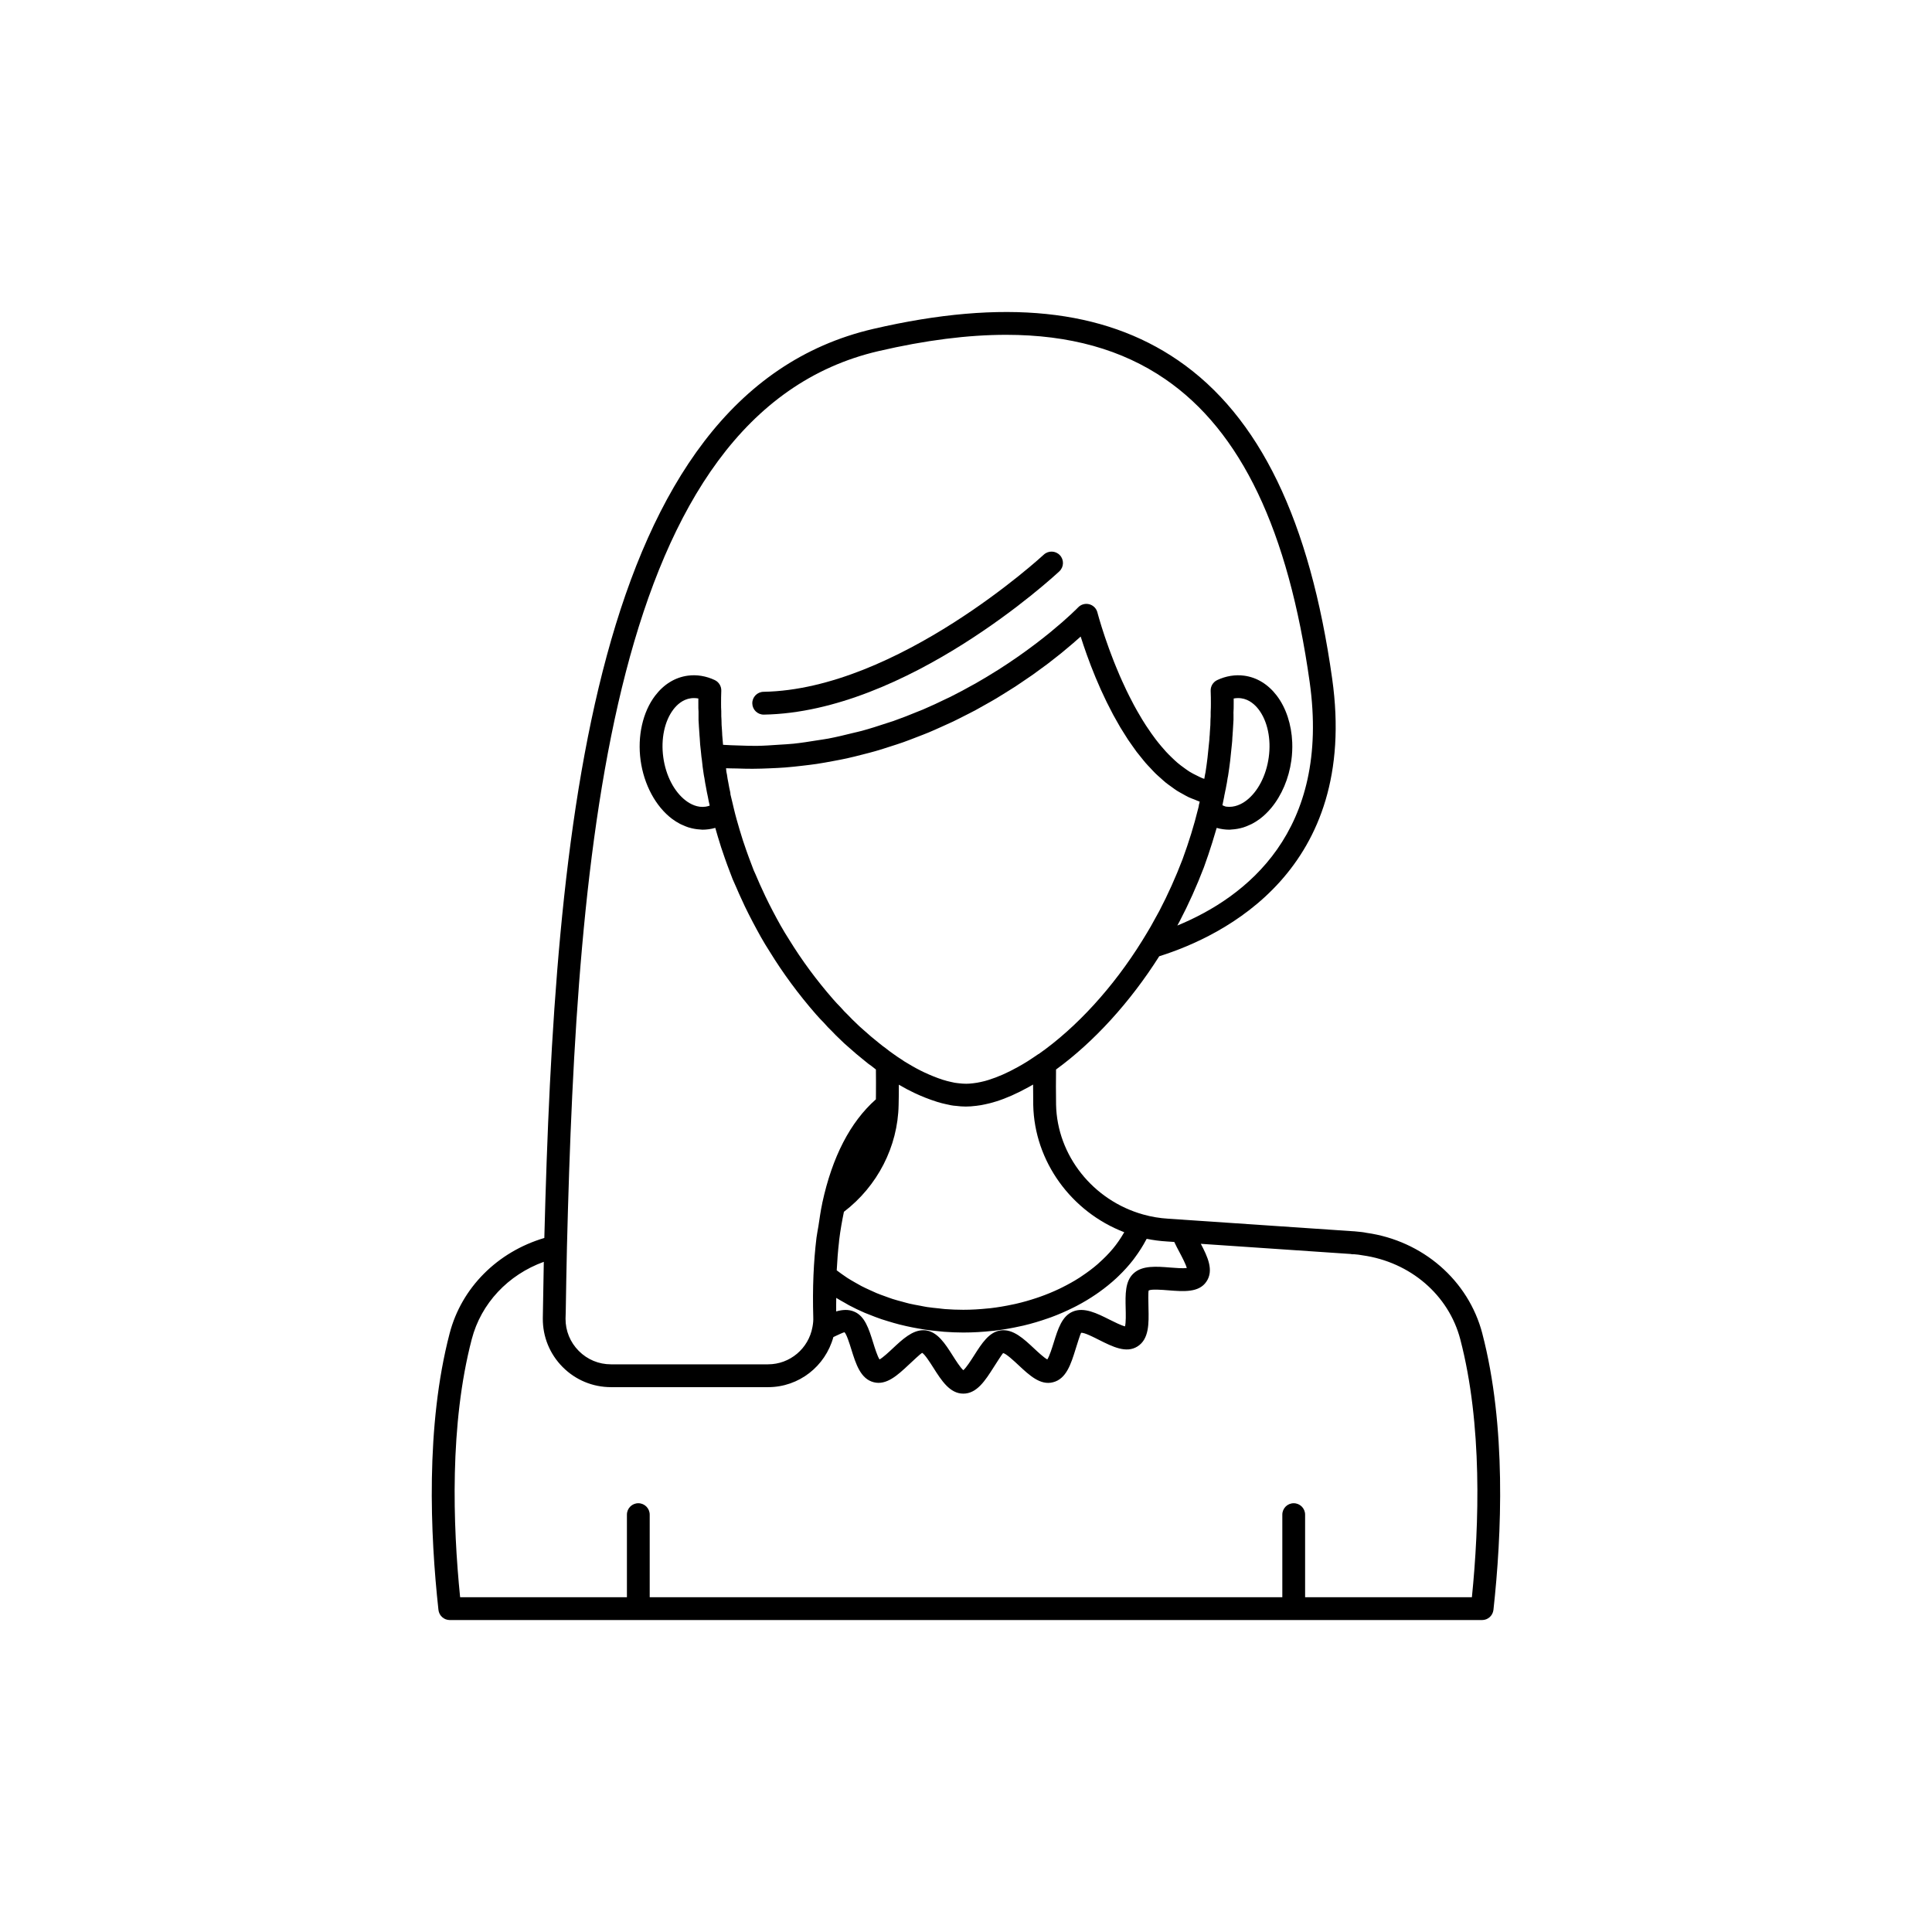 <?xml version="1.0" encoding="UTF-8"?>
<!-- The Best Svg Icon site in the world: iconSvg.co, Visit us! https://iconsvg.co -->
<svg fill="#000000" width="800px" height="800px" version="1.1" viewBox="144 144 512 512" xmlns="http://www.w3.org/2000/svg">
 <g>
  <path d="m536.83 497.39c-3.684-14.109-15.824-24.598-30.715-26.68-0.816-0.176-1.668-0.258-2.504-0.332l-0.719-0.07c-0.109-0.012-0.211-0.016-0.316-0.016l-45.082-3.059c-0.008 0-0.012-0.008-0.016-0.008l-3.848-0.254c-2.293-0.137-4.516-0.504-6.617-1.102h-0.008-0.004c-13.348-3.711-22.863-15.691-23.133-29.121-0.047-3.297-0.043-6.398-0.008-9.316 10.027-7.305 19.656-17.859 27.348-30.012 17.02-5.348 52.988-22.781 45.832-73.551-5.902-41.977-19.266-69.574-40.848-84.379-19.852-13.625-46.277-16.34-80.773-8.324-74.816 17.387-84.391 133.09-87.168 240.91-12.414 3.684-21.949 13.16-25.102 25.32-6.394 24.484-5.137 53.344-2.957 73.238 0.168 1.531 1.465 2.695 3.008 2.695h273.57c1.539 0 2.832-1.16 3.008-2.695 2.188-19.887 3.453-48.734-2.953-73.242zm-92.082-20.117c1.133-1.527 2.152-3.113 3.016-4.773 0.035-0.07 0.09-0.129 0.125-0.199 1.746 0.355 3.543 0.594 5.359 0.699l1.945 0.133c0.422 0.91 0.91 1.832 1.387 2.731 0.645 1.215 1.652 3.113 1.93 4.176-1.066 0.137-3.074-0.031-4.367-0.129-3.641-0.293-7.426-0.598-9.723 1.539-2.273 2.055-2.195 5.578-2.106 9.312 0.035 1.43 0.09 3.691-0.172 4.738-1.012-0.238-2.906-1.188-4.109-1.789-3.316-1.664-6.731-3.387-9.727-2.129-2.875 1.195-3.938 4.602-5.055 8.203-0.434 1.391-1.121 3.598-1.707 4.484-0.906-0.496-2.504-1.984-3.512-2.926-2.723-2.543-5.531-5.199-8.797-4.781-3.109 0.398-5.039 3.426-7.078 6.633-0.797 1.246-2.062 3.238-2.863 3.922-0.793-0.68-2.043-2.656-2.828-3.891-1.957-3.082-3.981-6.269-7.133-6.668-0.215-0.027-0.434-0.039-0.648-0.039-2.941 0-5.543 2.438-8.07 4.801-1.008 0.945-2.613 2.449-3.527 2.945-0.582-0.887-1.27-3.09-1.699-4.477-1.125-3.606-2.184-7.012-5.012-8.188-1.496-0.652-3.121-0.535-4.781-0.059-0.027-1.176 0.016-2.394 0.016-3.59 0.73 0.461 1.5 0.879 2.262 1.309 0.371 0.211 0.723 0.438 1.102 0.637 1.355 0.723 2.75 1.391 4.188 2.012 0.379 0.164 0.777 0.301 1.164 0.457 1.09 0.441 2.191 0.867 3.32 1.25 0.559 0.188 1.125 0.355 1.691 0.527 0.996 0.305 1.996 0.598 3.016 0.859 0.617 0.156 1.234 0.301 1.859 0.441 1.02 0.23 2.047 0.434 3.086 0.613 0.617 0.109 1.23 0.219 1.852 0.312 1.129 0.168 2.269 0.293 3.414 0.402 0.543 0.051 1.078 0.121 1.625 0.164 1.691 0.125 3.394 0.199 5.109 0.199 2.613 0 5.184-0.16 7.703-0.434 0.156-0.016 0.316-0.023 0.473-0.043 2.414-0.281 4.766-0.699 7.062-1.219 0.242-0.055 0.488-0.098 0.727-0.156 2.223-0.527 4.375-1.176 6.461-1.91 0.281-0.098 0.562-0.191 0.84-0.293 2.031-0.75 3.981-1.605 5.856-2.543 0.285-0.141 0.57-0.281 0.848-0.426 1.832-0.957 3.574-2.004 5.223-3.133 0.262-0.18 0.52-0.359 0.777-0.543 1.621-1.152 3.141-2.383 4.555-3.691 0.219-0.199 0.426-0.406 0.637-0.609 1.391-1.34 2.672-2.75 3.824-4.234 0.164-0.203 0.309-0.414 0.465-0.629zm-2.809-6.719c-0.051 0.086-0.105 0.168-0.156 0.254-0.836 1.434-1.785 2.824-2.883 4.141-0.004 0.008-0.012 0.012-0.02 0.02-1.102 1.32-2.348 2.57-3.688 3.758-0.102 0.09-0.199 0.188-0.301 0.281-1.297 1.125-2.707 2.172-4.195 3.164-0.199 0.133-0.391 0.273-0.594 0.402-1.469 0.945-3.023 1.812-4.648 2.617-0.258 0.129-0.516 0.258-0.781 0.383-1.629 0.773-3.328 1.473-5.086 2.094-0.289 0.102-0.578 0.199-0.871 0.297-1.789 0.602-3.629 1.125-5.519 1.562-0.27 0.062-0.543 0.113-0.816 0.172-1.953 0.418-3.949 0.762-5.984 0.996-0.191 0.023-0.387 0.031-0.582 0.051-2.144 0.223-4.324 0.359-6.531 0.359-1.633 0-3.254-0.066-4.863-0.188-0.539-0.039-1.062-0.125-1.598-0.18-1.062-0.105-2.125-0.211-3.168-0.367-0.625-0.094-1.23-0.234-1.848-0.348-0.934-0.172-1.871-0.336-2.785-0.547-0.645-0.148-1.266-0.34-1.898-0.508-0.859-0.23-1.723-0.453-2.562-0.723-0.637-0.203-1.25-0.441-1.871-0.664-0.805-0.289-1.609-0.57-2.391-0.895-0.613-0.254-1.203-0.539-1.801-0.812-0.75-0.344-1.496-0.684-2.219-1.059-0.582-0.305-1.141-0.633-1.707-0.957-0.691-0.395-1.379-0.789-2.039-1.215-0.543-0.352-1.062-0.723-1.582-1.094-0.41-0.293-0.812-0.594-1.211-0.895 0.137-2.547 0.316-5.043 0.594-7.418 0.023-0.188 0.027-0.395 0.051-0.582 0.324-2.641 0.77-5.117 1.262-7.512 8.895-6.797 14.293-17.277 14.496-28.324 0.051-1.844 0.062-3.637 0.059-5.363 1.383 0.816 2.762 1.551 4.094 2.176 1.934 0.914 3.832 1.672 6.082 2.387 0.828 0.242 1.625 0.473 2.234 0.582 0.988 0.25 1.977 0.43 2.727 0.469 1.879 0.234 3.227 0.258 5.461-0.023 0.816-0.109 1.684-0.23 2.367-0.41 0.793-0.148 1.59-0.375 2.824-0.742 2.691-0.844 5.512-2.094 8.621-3.816 0.383-0.211 0.773-0.434 1.168-0.66 0 1.746 0.016 3.559 0.039 5.434 0.312 14.91 10.055 28.301 24.121 33.703zm7.078-81.125c-0.742 1.285-1.531 2.574-2.316 3.852-7.652 12.344-17.402 23.008-27.434 30.043-0.039 0.023-0.086 0.016-0.121 0.043-0.926 0.633-1.855 1.266-2.773 1.852-0.91 0.574-1.812 1.098-2.676 1.574-2.75 1.523-5.199 2.613-7.812 3.43-0.621 0.184-1.211 0.363-1.984 0.516-0.641 0.16-1.277 0.238-2.008 0.336-1.348 0.168-2.262 0.184-3.965-0.016-0.582-0.039-1.207-0.164-2.012-0.359-0.59-0.109-1.18-0.293-2.09-0.559-1.57-0.508-3.227-1.172-4.941-1.977-1.41-0.66-2.875-1.465-4.469-2.434-0.223-0.121-0.445-0.254-0.699-0.414-0.25-0.16-0.523-0.344-0.855-0.578-0.684-0.414-1.32-0.871-1.969-1.332-0.004-0.004-0.418-0.297-0.422-0.301-0.508-0.355-1.031-0.723-1.777-1.34-0.582-0.398-1.156-0.844-1.82-1.402-1.363-1.066-2.723-2.234-4.195-3.559-0.594-0.504-1.234-1.102-1.91-1.77-0.648-0.605-1.258-1.211-2.066-2.066-0.625-0.582-1.254-1.254-1.988-2.09-0.656-0.656-1.309-1.359-1.922-2.066-4.394-5.031-8.309-10.336-11.691-15.844-0.781-1.188-1.465-2.379-2.258-3.742-1.379-2.469-2.711-4.984-3.988-7.644-0.496-1.039-0.988-2.125-1.473-3.188l-0.621-1.434c-0.359-0.844-0.727-1.703-1.027-2.328l-0.676-1.789c-0.434-1.145-0.871-2.289-1.27-3.453-0.641-1.812-1.227-3.574-1.77-5.445-0.535-1.812-1.078-3.672-1.52-5.551l-0.453-1.914c-0.188-0.789-0.375-1.574-0.473-1.957 0-0.246-0.031-0.496-0.09-0.734-0.172-0.684-0.297-1.406-0.473-2.383-0.137-0.68-0.277-1.41-0.363-2.137-0.016-0.121-0.059-0.301-0.098-0.461-0.016-0.098-0.031-0.191-0.055-0.297-0.02-0.168-0.043-0.336-0.039-0.336 0 0 0.004 0.016 0.012 0.051 0-0.203-0.02-0.402-0.059-0.598-0.004-0.012-0.004-0.027-0.008-0.039 0.969 0.055 1.895 0.027 2.852 0.059 1.402 0.047 2.797 0.09 4.172 0.082 1.59-0.004 3.148-0.059 4.707-0.129 1.328-0.059 2.652-0.113 3.957-0.215 1.543-0.121 3.055-0.289 4.566-0.465 1.266-0.148 2.527-0.293 3.769-0.477 1.488-0.223 2.945-0.492 4.398-0.766 1.207-0.227 2.414-0.445 3.594-0.707 1.418-0.312 2.797-0.664 4.176-1.02 1.16-0.297 2.324-0.586 3.457-0.914 1.332-0.383 2.625-0.805 3.922-1.223 1.113-0.359 2.238-0.711 3.324-1.094 1.238-0.438 2.434-0.906 3.633-1.371 1.078-0.418 2.164-0.824 3.207-1.258 1.133-0.473 2.219-0.969 3.316-1.461 1.039-0.465 2.09-0.926 3.098-1.406 1.031-0.492 2.008-1 3-1.504 0.996-0.508 2.008-1.004 2.969-1.523 0.914-0.492 1.773-0.992 2.656-1.488 0.961-0.543 1.941-1.082 2.859-1.633 0.781-0.465 1.5-0.926 2.25-1.391 0.938-0.582 1.895-1.164 2.781-1.742 0.656-0.426 1.25-0.84 1.875-1.266 0.898-0.605 1.812-1.211 2.652-1.805 0.523-0.371 0.988-0.719 1.488-1.082 0.863-0.625 1.742-1.254 2.535-1.855 0.375-0.285 0.695-0.547 1.055-0.824 0.832-0.645 1.672-1.289 2.418-1.895 0.289-0.234 0.523-0.438 0.801-0.664 1.75-1.441 3.297-2.769 4.5-3.859 0.223 0.703 0.473 1.473 0.746 2.289 0.09 0.273 0.203 0.582 0.301 0.863 0.195 0.57 0.387 1.129 0.605 1.738 0.148 0.41 0.32 0.855 0.477 1.281 0.195 0.523 0.379 1.031 0.586 1.578 0.203 0.523 0.43 1.078 0.648 1.621 0.191 0.48 0.375 0.949 0.578 1.441 0.234 0.566 0.496 1.148 0.746 1.727 0.215 0.5 0.422 0.992 0.648 1.5 0.254 0.562 0.531 1.133 0.797 1.703 0.254 0.543 0.496 1.078 0.766 1.621 0.277 0.562 0.574 1.125 0.863 1.691 0.285 0.559 0.562 1.113 0.859 1.672 0.301 0.562 0.629 1.121 0.945 1.68 0.316 0.559 0.621 1.117 0.949 1.672 0.332 0.555 0.684 1.098 1.031 1.648 0.344 0.547 0.676 1.094 1.031 1.633 0.359 0.543 0.742 1.062 1.117 1.594 0.371 0.523 0.734 1.059 1.117 1.57 0.383 0.508 0.789 0.988 1.188 1.48 0.406 0.504 0.805 1.02 1.227 1.504 0.41 0.473 0.84 0.91 1.262 1.359 0.438 0.469 0.867 0.945 1.32 1.391 0.438 0.43 0.898 0.82 1.352 1.227 0.465 0.418 0.926 0.848 1.406 1.238 0.469 0.379 0.957 0.711 1.438 1.059 0.496 0.359 0.988 0.734 1.5 1.062 0.496 0.316 1.016 0.586 1.527 0.871 0.527 0.293 1.047 0.602 1.586 0.855 0.523 0.246 1.07 0.438 1.613 0.648 0.441 0.172 0.863 0.383 1.316 0.531l-0.129 0.586c-0.086 0.277-0.105 0.266-0.109 0.508-0.004 0.02-0.008 0.035-0.012 0.055-0.012 0.086-0.031 0.172-0.055 0.277-0.012 0.047-0.023 0.094-0.035 0.137-0.016 0.062-0.035 0.141-0.055 0.223-0.012 0.051-0.035 0.125-0.043 0.168-1.055 4.305-2.406 8.68-4.117 13.344-1.797 4.703-3.863 9.305-6.137 13.652-0.758 1.383-1.5 2.731-2.227 4.035zm-155.09 102.17c0.09-5.676 0.184-11.398 0.32-17.199 2.652-106.17 11.438-220.82 82.555-237.35 12.387-2.879 23.641-4.32 33.844-4.32 16.777 0 30.715 3.902 42.141 11.742 20.102 13.789 32.625 40.035 38.281 80.234 5.59 39.695-16.848 57.074-35.066 64.578 0.191-0.355 0.391-0.711 0.582-1.074 2.402-4.586 4.566-9.406 6.461-14.363 0.828-2.262 1.551-4.438 2.223-6.586 0.145-0.457 0.281-0.93 0.418-1.387 0.25-0.824 0.52-1.66 0.746-2.473 0.562 0.164 1.133 0.281 1.711 0.359 0.562 0.078 1.121 0.117 1.684 0.117 0.16 0 0.32-0.035 0.48-0.043 0.285-0.012 0.566-0.043 0.852-0.074 0.504-0.055 1-0.145 1.5-0.262 0.281-0.066 0.559-0.137 0.84-0.223 0.52-0.164 1.027-0.371 1.535-0.605 0.238-0.109 0.477-0.199 0.711-0.32 0.73-0.383 1.453-0.824 2.152-1.352 1.082-0.82 2.09-1.797 3.004-2.898 2.746-3.312 4.66-7.773 5.32-12.59 0.219-1.605 0.293-3.207 0.23-4.777-0.191-4.711-1.621-9.133-4.094-12.379-2.293-3.012-5.289-4.844-8.648-5.293-2.371-0.32-4.836 0.086-7.141 1.168-1.102 0.523-1.785 1.652-1.73 2.871 0.055 1.16 0.055 2.277 0.055 3.441 0 0.629 0 1.254-0.055 2.117v0.703c0 0.348 0.004 0.691-0.051 1.363 0 0.961-0.043 1.918-0.137 2.879-0.004 0.023-0.031 0.523-0.035 0.543-0.016 0.195-0.023 0.395-0.031 0.609-0.035 0.184-0.051 0.367-0.051 0.551 0 0.395-0.043 0.793-0.098 1.285l-0.438 4.258c-0.148 1.273-0.34 2.598-0.531 3.856-0.059 0.184-0.098 0.367-0.121 0.562-0.047 0.383-0.125 0.746-0.191 1.125-0.148-0.055-0.305-0.074-0.449-0.133-0.523-0.203-1.027-0.473-1.539-0.727-0.645-0.316-1.285-0.629-1.906-1.016-0.488-0.305-0.961-0.656-1.438-1-0.605-0.438-1.207-0.879-1.789-1.375-0.453-0.387-0.891-0.805-1.332-1.227-0.566-0.543-1.129-1.09-1.672-1.68-0.418-0.453-0.82-0.922-1.223-1.398-0.527-0.625-1.051-1.262-1.555-1.926-0.379-0.5-0.75-1.012-1.117-1.527-0.492-0.695-0.973-1.398-1.441-2.117-0.34-0.527-0.676-1.059-1.004-1.594-0.453-0.746-0.895-1.496-1.324-2.254-0.305-0.539-0.605-1.082-0.898-1.625-0.414-0.773-0.816-1.551-1.203-2.328-0.266-0.535-0.535-1.066-0.789-1.602-0.375-0.785-0.734-1.562-1.082-2.336-0.234-0.516-0.469-1.035-0.688-1.547-0.336-0.773-0.648-1.527-0.953-2.277-0.195-0.48-0.398-0.969-0.582-1.438-0.297-0.754-0.57-1.477-0.836-2.191-0.156-0.418-0.32-0.848-0.465-1.25-0.258-0.707-0.488-1.367-0.711-2.019-0.121-0.355-0.258-0.734-0.371-1.07-0.211-0.633-0.395-1.195-0.57-1.75-0.09-0.277-0.191-0.586-0.273-0.844-0.172-0.551-0.309-1.012-0.441-1.453-0.051-0.176-0.121-0.398-0.168-0.555-0.137-0.469-0.238-0.832-0.32-1.125-0.016-0.051-0.039-0.137-0.051-0.184-0.082-0.305-0.133-0.492-0.141-0.516-0.27-1.062-1.098-1.898-2.16-2.176-1.074-0.277-2.195 0.043-2.953 0.836-0.023 0.027-0.207 0.211-0.52 0.52-0.086 0.086-0.266 0.254-0.375 0.355-0.293 0.285-0.59 0.574-1.039 0.992-0.102 0.098-0.266 0.238-0.379 0.34-0.555 0.512-1.156 1.059-1.902 1.715-0.082 0.07-0.195 0.164-0.277 0.234-0.84 0.73-1.766 1.52-2.828 2.391-0.062 0.051-0.145 0.113-0.207 0.164-1.117 0.91-2.336 1.879-3.684 2.902-0.062 0.051-0.141 0.102-0.207 0.152-1.367 1.035-2.84 2.113-4.43 3.227-0.086 0.062-0.188 0.125-0.277 0.188-1.59 1.105-3.273 2.234-5.074 3.375-0.137 0.086-0.293 0.172-0.43 0.262-1.773 1.117-3.629 2.238-5.594 3.356-0.219 0.125-0.461 0.242-0.68 0.367-1.914 1.074-3.894 2.141-5.977 3.18-0.328 0.164-0.684 0.316-1.016 0.477-2.016 0.984-4.082 1.953-6.242 2.875-0.465 0.199-0.961 0.375-1.434 0.57-2.078 0.859-4.191 1.695-6.394 2.469-0.621 0.219-1.277 0.402-1.906 0.613-2.106 0.703-4.234 1.383-6.445 1.988-0.809 0.219-1.656 0.395-2.477 0.598-2.09 0.523-4.191 1.027-6.363 1.445-1.023 0.195-2.09 0.328-3.129 0.496-2.031 0.328-4.07 0.652-6.168 0.871-1.258 0.133-2.559 0.184-3.84 0.27-1.945 0.137-3.887 0.273-5.883 0.305-1.512 0.023-3.066-0.055-4.609-0.098-1.426-0.039-2.856-0.086-4.309-0.184-0.008-0.07-0.016-0.141-0.023-0.215-0.07-0.707-0.133-1.434-0.195-2.32 0-0.223-0.016-0.465-0.031-0.707-0.004-0.023-0.031-0.523-0.035-0.543v-0.012-0.023c-0.09-0.949-0.137-1.898-0.137-2.844 0-0.031-0.008-0.062-0.008-0.094 0-0.082-0.004-0.145-0.008-0.23-0.039-0.348-0.035-0.691-0.035-1.039l-0.004-0.934c-0.051-0.629-0.051-1.258-0.051-1.883 0-1.164 0-2.281 0.055-3.441 0.055-1.219-0.629-2.348-1.73-2.871-2.297-1.082-4.773-1.488-7.129-1.168-3.371 0.449-6.367 2.281-8.66 5.293-3.297 4.328-4.742 10.742-3.863 17.152 0.879 6.422 3.988 12.215 8.324 15.492 0.691 0.523 1.406 0.961 2.129 1.344 0.262 0.141 0.531 0.238 0.797 0.359 0.469 0.211 0.938 0.41 1.414 0.562 0.316 0.102 0.633 0.176 0.949 0.254 0.453 0.105 0.91 0.188 1.371 0.242 0.312 0.035 0.621 0.07 0.938 0.082 0.156 0.008 0.309 0.039 0.465 0.039 0.551 0 1.105-0.039 1.664-0.117 0.59-0.078 1.172-0.199 1.742-0.363 0.211 0.754 0.434 1.504 0.648 2.242 0.57 1.969 1.195 3.836 1.859 5.731 0.414 1.207 0.871 2.414 1.332 3.621l0.742 1.957c0.367 0.789 0.715 1.598 1.055 2.387l0.656 1.516c0.512 1.133 1.023 2.258 1.539 3.34 1.34 2.777 2.731 5.402 4.309 8.23 0.746 1.285 1.496 2.574 2.289 3.777 3.504 5.715 7.621 11.293 12.23 16.578 0.707 0.809 1.461 1.617 2.062 2.207 0.727 0.84 1.516 1.676 2.141 2.254 0.758 0.809 1.465 1.516 2.144 2.144 0.715 0.715 1.48 1.43 2.137 1.977 1.516 1.355 2.973 2.609 4.344 3.684 0.734 0.621 1.465 1.184 1.953 1.5 0.344 0.293 0.707 0.574 1.117 0.879 0.004 0.004 0.008 0.004 0.008 0.008 0 0.133 0.004 0.273 0.004 0.406 0.023 1.922 0.023 3.981 0.008 6.082-0.004 0.473-0.004 0.938-0.016 1.418-6.801 6.023-11.574 15.258-14.207 27.473-0.016 0.07-0.023 0.145-0.035 0.219-0.402 1.855-0.68 3.891-0.984 5.887-0.16 1.047-0.383 2-0.516 3.086-0.387 3.172-0.652 6.496-0.801 9.965-0.148 3.633-0.164 7.266-0.051 11.137 0.035 0.801-0.031 1.605-0.211 2.555-1.031 5.742-5.988 9.906-11.785 9.906h-41.613c-3.234 0-6.262-1.258-8.535-3.551-2.281-2.289-3.523-5.336-3.508-8.543zm176.95-158.71c0.059-0.781 0.059-1.566 0.059-2.348v-1.43c0.664-0.125 1.324-0.145 1.969-0.059 2.199 0.293 3.738 1.773 4.648 2.965 0.586 0.77 1.086 1.641 1.5 2.594 0.824 1.906 1.297 4.129 1.371 6.481 0.035 1.176-0.027 2.383-0.195 3.594v0.004c-0.664 4.863-2.898 9.16-5.977 11.488-1.191 0.898-3.078 1.891-5.285 1.594-0.367-0.047-0.676-0.254-1.016-0.367l0.457-2.238c0-0.004 0-0.012 0.004-0.016 0.004-0.02 0.008-0.039 0.012-0.059 0.012-0.062 0.02-0.133 0.027-0.207 0-0.008 0.004-0.016 0.004-0.023v-0.016-0.004c0-0.008 0.004-0.012 0.004-0.02 0.043-0.188 0.078-0.355 0.098-0.441 0.078-0.336 0.152-0.672 0.203-1.012 0.062-0.215 0.117-0.453 0.145-0.719 0.004-0.016 0.012-0.035 0.012-0.051 0.156-0.773 0.309-1.598 0.418-2.422 0.051-0.211 0.098-0.441 0.113-0.539 0.207-1.344 0.41-2.742 0.562-4.055l0.461-4.445c0.059-0.562 0.113-1.129 0.117-1.691 0.031-0.234 0.051-0.461 0.051-0.594l0.035-0.664c0.004-0.035 0.012-0.07 0.016-0.105v-0.004-0.012-0.004-0.016-0.012c0-0.004 0.004-0.004 0.004-0.008v-0.012-0.012-0.004-0.012-0.012h0.004v-0.027-0.012-0.004c-0.004-0.004 0.004-0.004 0.004-0.02v-0.004c0.02-0.207 0.023-0.438 0.039-0.645 0.027-0.375 0.051-0.727 0.062-1.07 0.027-0.492 0.062-0.945 0.086-1.477v-1.363zm-141.76-0.23v0.703 0.273 1.23c0.02 0.426 0.055 0.855 0.082 1.281 0.004 0.047 0.004 0.094 0.004 0.141 0.004 0.059 0.004 0.117 0.008 0.176 0.016 0.32 0.039 0.602 0.062 0.887 0.02 0.242 0.023 0.488 0.047 0.73 0.004 0.035 0.012 0.074 0.016 0.109l0.035 0.664c0 0.148 0.02 0.395 0.055 0.648 0.055 1.227 0.164 2.449 0.309 3.574l0.152 1.512 0.113 0.77 0.121 1.074c0.008 0.051 0.012 0.094 0.02 0.145 0.02 0.172 0.023 0.402 0.051 0.531 0.004 0.055 0.016 0.098 0.02 0.152 0.004 0.016 0 0.027 0.004 0.043l0.023 0.152c0.031 0.23 0.059 0.445 0.09 0.629l0.168 1.168c0.031 0.215 0.059 0.434 0.113 0.648h0.004c0.02 0.09 0.035 0.176 0.055 0.262 0.109 0.832 0.266 1.668 0.441 2.559 0.137 0.781 0.281 1.559 0.453 2.301 0.004 0.016 0.012 0.035 0.012 0.055 0.145 0.852 0.328 1.664 0.504 2.422-0.348 0.113-0.691 0.227-1.07 0.277-2.176 0.328-4.07-0.695-5.258-1.598-3.078-2.328-5.312-6.625-5.977-11.492-0.668-4.856 0.336-9.594 2.676-12.672 0.91-1.191 2.449-2.672 4.66-2.965 0.641-0.086 1.301-0.062 1.957 0.059v1.43c-0.004 0.785-0.004 1.57 0.051 2.121zm204.95 234.62h-44.203v-21.883c0-1.672-1.352-3.023-3.019-3.023-1.668 0-3.019 1.352-3.019 3.023v21.883h-167.65v-21.883c0-1.672-1.352-3.023-3.019-3.023-1.668 0-3.019 1.352-3.019 3.023v21.883h-44.203c-1.938-19.238-2.805-45.836 3.078-68.359 2.465-9.5 9.625-17.09 19.098-20.523-0.09 4.406-0.164 8.77-0.23 13.109l-0.031 1.902c-0.031 4.859 1.84 9.43 5.258 12.871 3.418 3.438 7.977 5.332 12.828 5.332h41.613c8.176 0 15.172-5.523 17.305-13.281 1.25-0.594 2.617-1.223 2.941-1.277 0.566 0.527 1.348 3.043 1.816 4.547 1.199 3.852 2.441 7.832 5.945 8.707 3.352 0.867 6.332-1.883 9.191-4.559 1.207-1.129 3.223-3.019 3.621-3.234 0.703 0.355 2.141 2.617 2.996 3.965 2.137 3.367 4.344 6.848 7.93 6.848 3.586 0 5.809-3.492 7.961-6.867 0.855-1.344 2.289-3.586 2.578-3.883 0.812 0.145 2.856 2.055 4.078 3.195 2.848 2.664 5.789 5.426 9.137 4.543 3.539-0.879 4.777-4.867 5.977-8.723 0.469-1.5 1.25-4.012 1.477-4.379 0.82-0.137 3.324 1.16 4.82 1.91 3.512 1.762 7.141 3.578 10.102 1.711 3.129-1.941 3.031-6.141 2.938-10.203-0.039-1.566-0.098-4.184 0.051-4.641 0.734-0.402 3.562-0.176 5.25-0.039 3.988 0.316 8.062 0.641 10.035-2.289 2.066-2.984 0.297-6.684-1.469-10.039l39.648 2.691c0.328 0.078 0.66 0.098 1.023 0.078l0.172 0.016c0.594 0.055 1.211 0.102 2.004 0.262 12.668 1.777 22.844 10.516 25.914 22.258 5.887 22.539 5.019 49.125 3.078 68.352z"/>
  <path d="m346.39 333.38h0.051c37.809-0.641 76.66-36.445 78.293-37.969 1.219-1.141 1.289-3.051 0.152-4.269-1.137-1.219-3.051-1.289-4.277-0.152-0.383 0.355-38.801 35.742-74.27 36.344-1.672 0.031-3 1.406-2.973 3.074 0.027 1.652 1.375 2.973 3.023 2.973z"/>
 </g>
</svg>